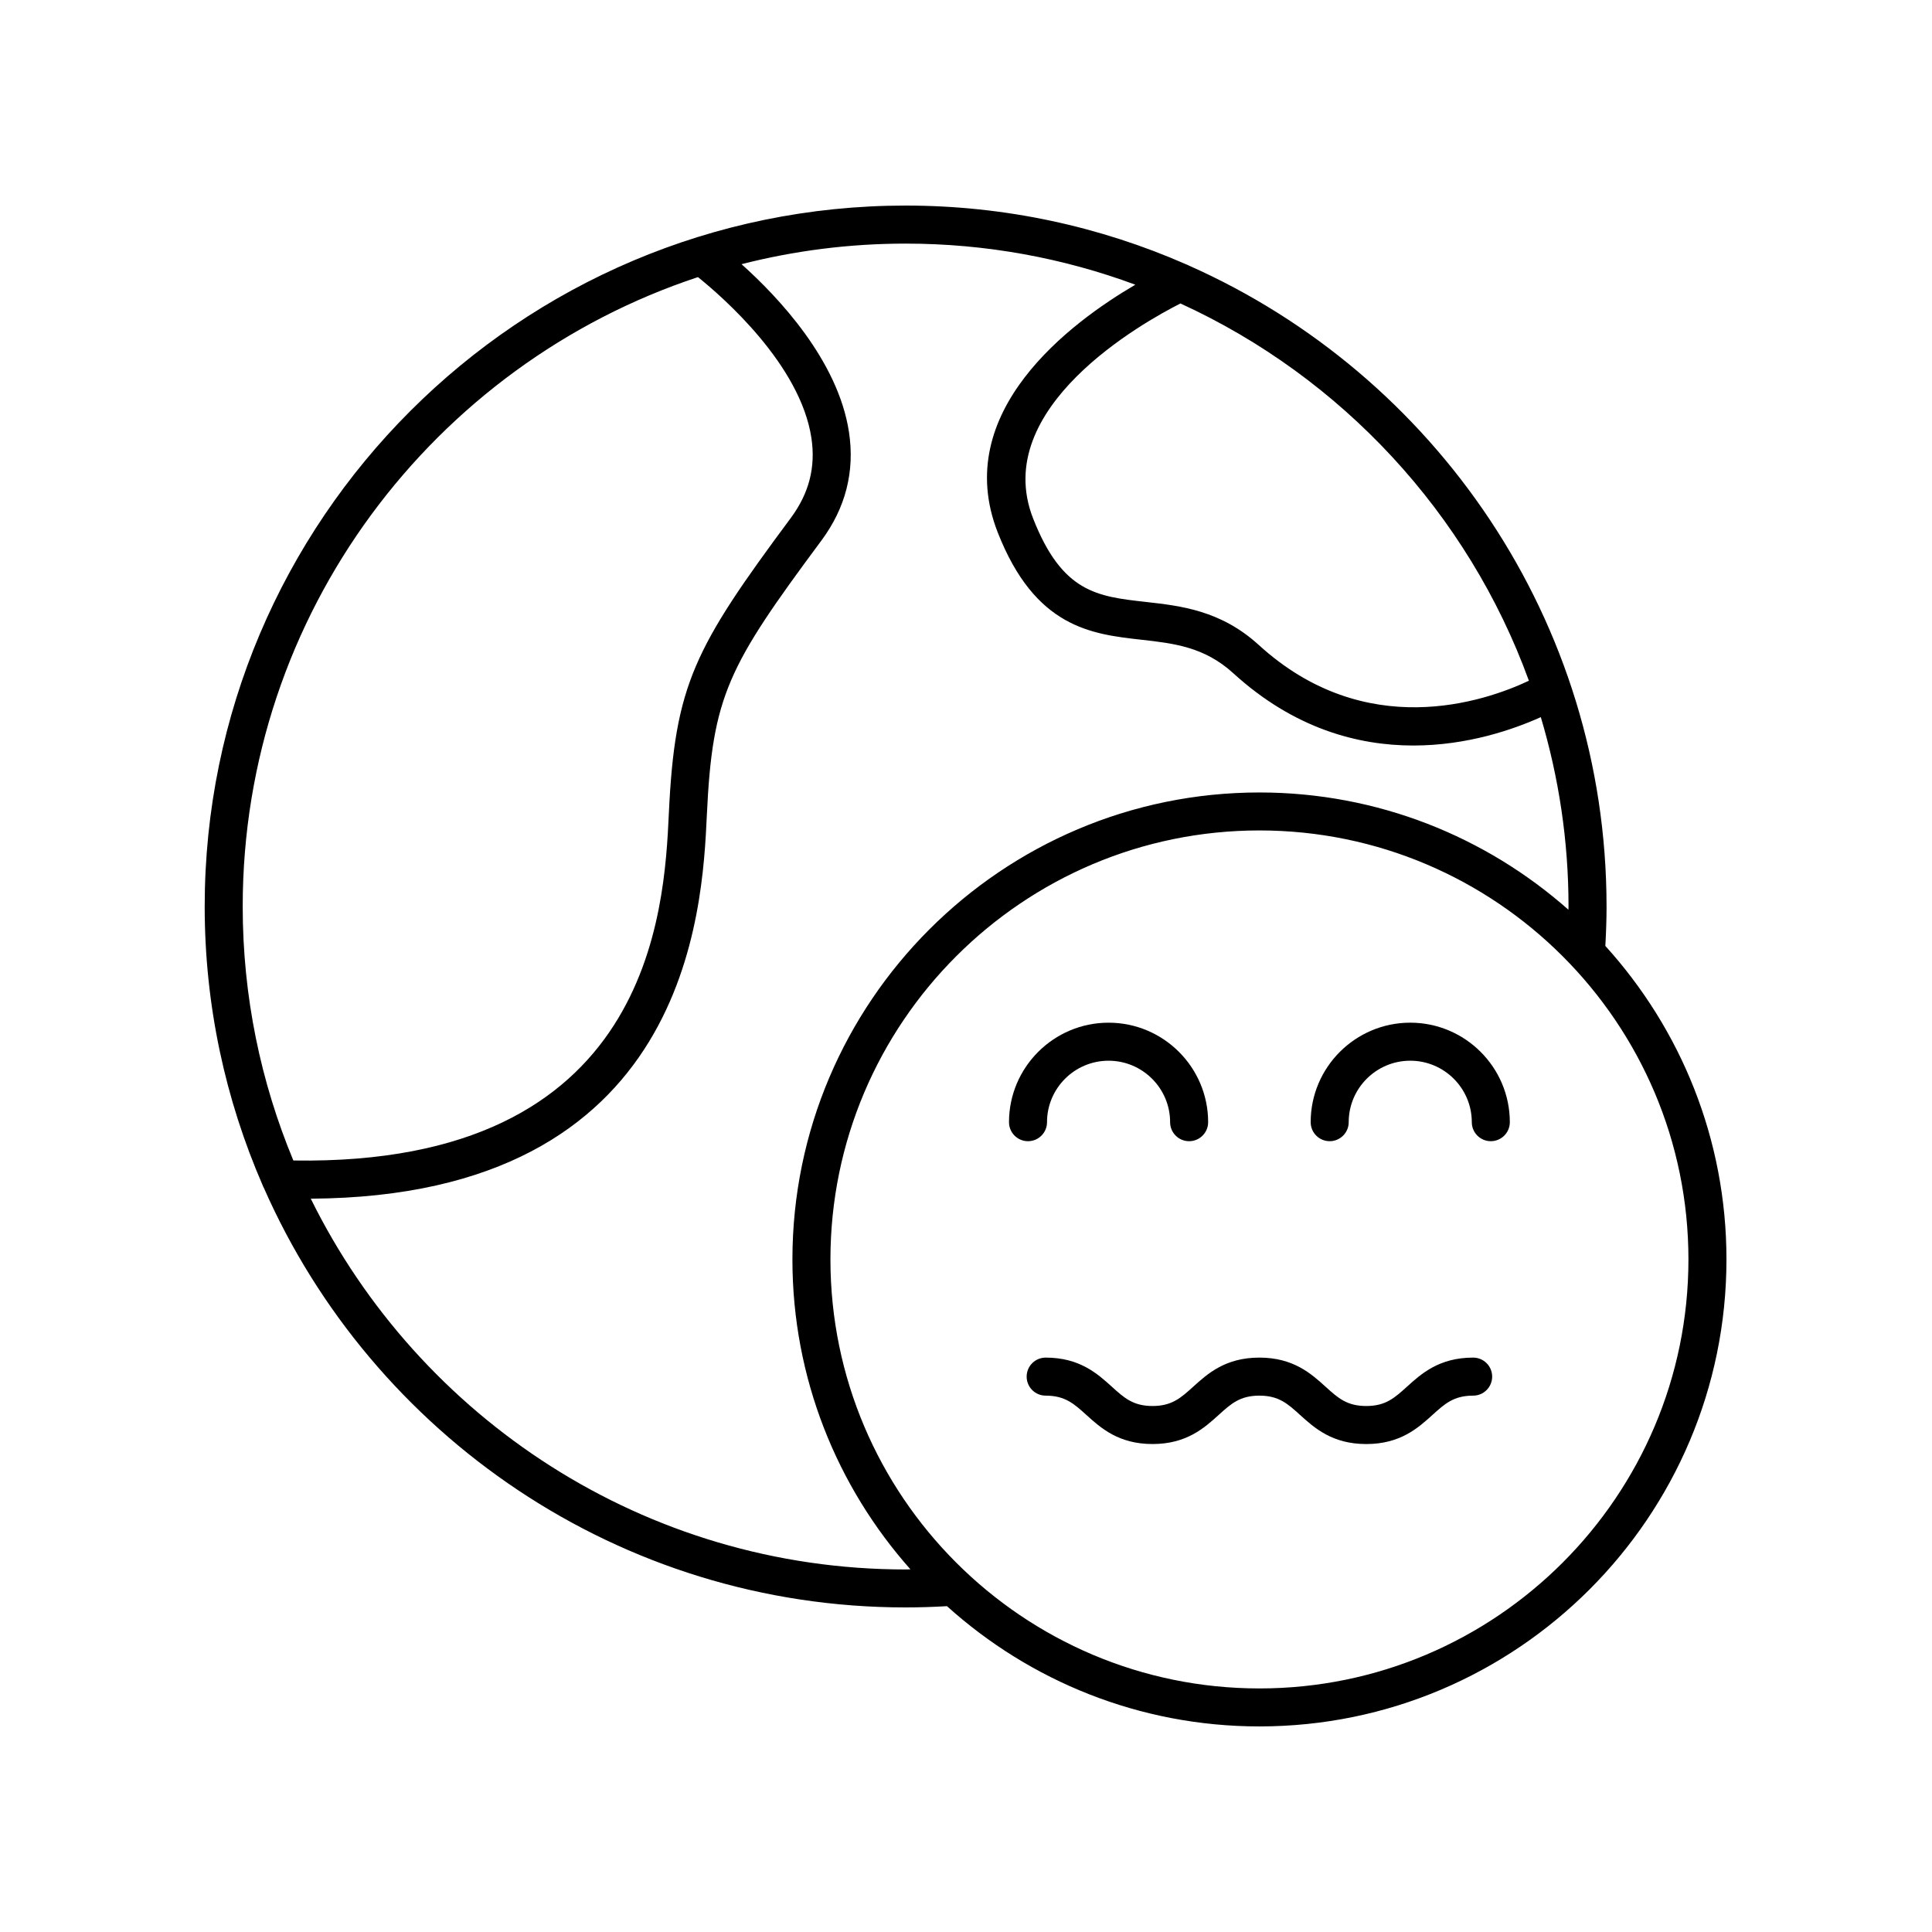 <?xml version="1.0" encoding="UTF-8"?>
<!-- Uploaded to: SVG Repo, www.svgrepo.com, Generator: SVG Repo Mixer Tools -->
<svg fill="#000000" width="800px" height="800px" version="1.1" viewBox="144 144 512 512" xmlns="http://www.w3.org/2000/svg">
 <g>
  <path d="m569.75 384.23c0-75.707-45.551-140.94-110.66-169.84-0.238-0.121-0.465-0.246-0.723-0.328-22.789-10-47.934-15.586-74.371-15.586-102.42 0-185.75 83.328-185.75 185.75 0 26.215 5.488 51.164 15.328 73.801 0.094 0.293 0.227 0.547 0.371 0.816 28.797 65.367 94.164 111.14 170.05 111.14 3.637 0 7.324-0.121 10.965-0.332 21.949 19.793 50.988 31.867 82.801 31.867 68.246 0 123.77-55.52 123.77-123.77 0-31.941-12.164-61.09-32.098-83.07 0.191-3.473 0.324-6.984 0.324-10.457zm-20.578-59.828c-11.926 5.613-43.344 16.289-71.562-9.457-10.09-9.199-20.68-10.387-30.023-11.434-12.832-1.441-22.105-2.481-29.805-22.121-11.496-29.332 29.258-52.02 39.047-56.969 42.656 19.523 76.215 55.59 92.344 99.98zm-220.21-106.97c6.551 5.266 27.121 23.18 30.062 42.605 1.176 7.754-0.609 14.695-5.453 21.227-25.57 34.441-30.723 44.16-32.32 78.27-1.207 25.75-4.578 93.535-99.508 92.008-8.637-20.742-13.426-43.473-13.426-67.305 0-77.656 50.656-143.66 120.64-166.8zm-102.61 244.23c100.2-0.602 103.78-76.328 104.97-101.66 1.484-31.699 5.57-39.363 30.344-72.738 6.441-8.676 8.906-18.352 7.32-28.766-2.891-19.004-18.738-35.777-28.473-44.488 13.914-3.555 28.48-5.453 43.484-5.453 21.395 0 41.902 3.856 60.879 10.891-17.098 10-49 33.664-36.473 65.633 9.918 25.297 24.867 26.973 38.062 28.453 8.582 0.965 16.684 1.871 24.355 8.867 16.09 14.68 33.031 19.168 47.738 19.168 14.367-0.004 26.578-4.285 33.77-7.523 4.754 15.914 7.344 32.754 7.344 50.195 0 0.281-0.023 0.562-0.027 0.844-21.84-19.316-50.508-31.074-81.887-31.074-68.242 0-123.76 55.516-123.76 123.76 0 31.484 11.836 60.246 31.27 82.113-0.426 0.004-0.844 0.039-1.273 0.039-69.086-0.008-128.97-40.117-157.64-98.262zm251.41 129.79c-62.688 0-113.69-51-113.69-113.69s51-113.69 113.69-113.69c62.688 0.004 113.69 51.004 113.69 113.69 0 62.688-51 113.69-113.69 113.69z"/>
  <path d="m421.47 441.39c0-8.984 7.316-16.289 16.309-16.289s16.312 7.305 16.312 16.289c0 2.785 2.254 5.039 5.039 5.039 2.781 0 5.039-2.254 5.039-5.039 0-14.539-11.836-26.367-26.387-26.367-14.547 0-26.387 11.828-26.387 26.367 0 2.785 2.254 5.039 5.039 5.039 2.781-0.004 5.035-2.254 5.035-5.039z"/>
  <path d="m517.73 415.02c-14.551 0-26.387 11.828-26.387 26.367 0 2.785 2.254 5.039 5.039 5.039 2.781 0 5.039-2.254 5.039-5.039 0-8.984 7.32-16.289 16.312-16.289 8.992 0 16.309 7.305 16.309 16.289 0 2.785 2.254 5.039 5.039 5.039 2.781 0 5.039-2.254 5.039-5.039-0.004-14.539-11.844-26.367-26.391-26.367z"/>
  <path d="m534.4 503.78c-9.023 0-13.75 4.281-17.547 7.715-3.273 2.965-5.641 5.113-10.781 5.113s-7.508-2.144-10.781-5.113c-3.797-3.434-8.523-7.715-17.547-7.715-9.02 0-13.742 4.281-17.539 7.719-3.273 2.961-5.637 5.106-10.773 5.106-5.137 0-7.504-2.144-10.777-5.106-3.797-3.438-8.52-7.719-17.543-7.719-2.781 0-5.039 2.254-5.039 5.039s2.254 5.039 5.039 5.039c5.137 0 7.504 2.144 10.777 5.106 3.797 3.438 8.52 7.719 17.543 7.719 9.02 0 13.742-4.281 17.539-7.719 3.273-2.961 5.637-5.106 10.773-5.106 5.141 0 7.508 2.144 10.781 5.113 3.797 3.434 8.523 7.715 17.547 7.715 9.023 0 13.75-4.281 17.547-7.715 3.273-2.965 5.641-5.113 10.781-5.113 2.781 0 5.039-2.254 5.039-5.039s-2.254-5.039-5.039-5.039z"/>
 </g>
</svg>